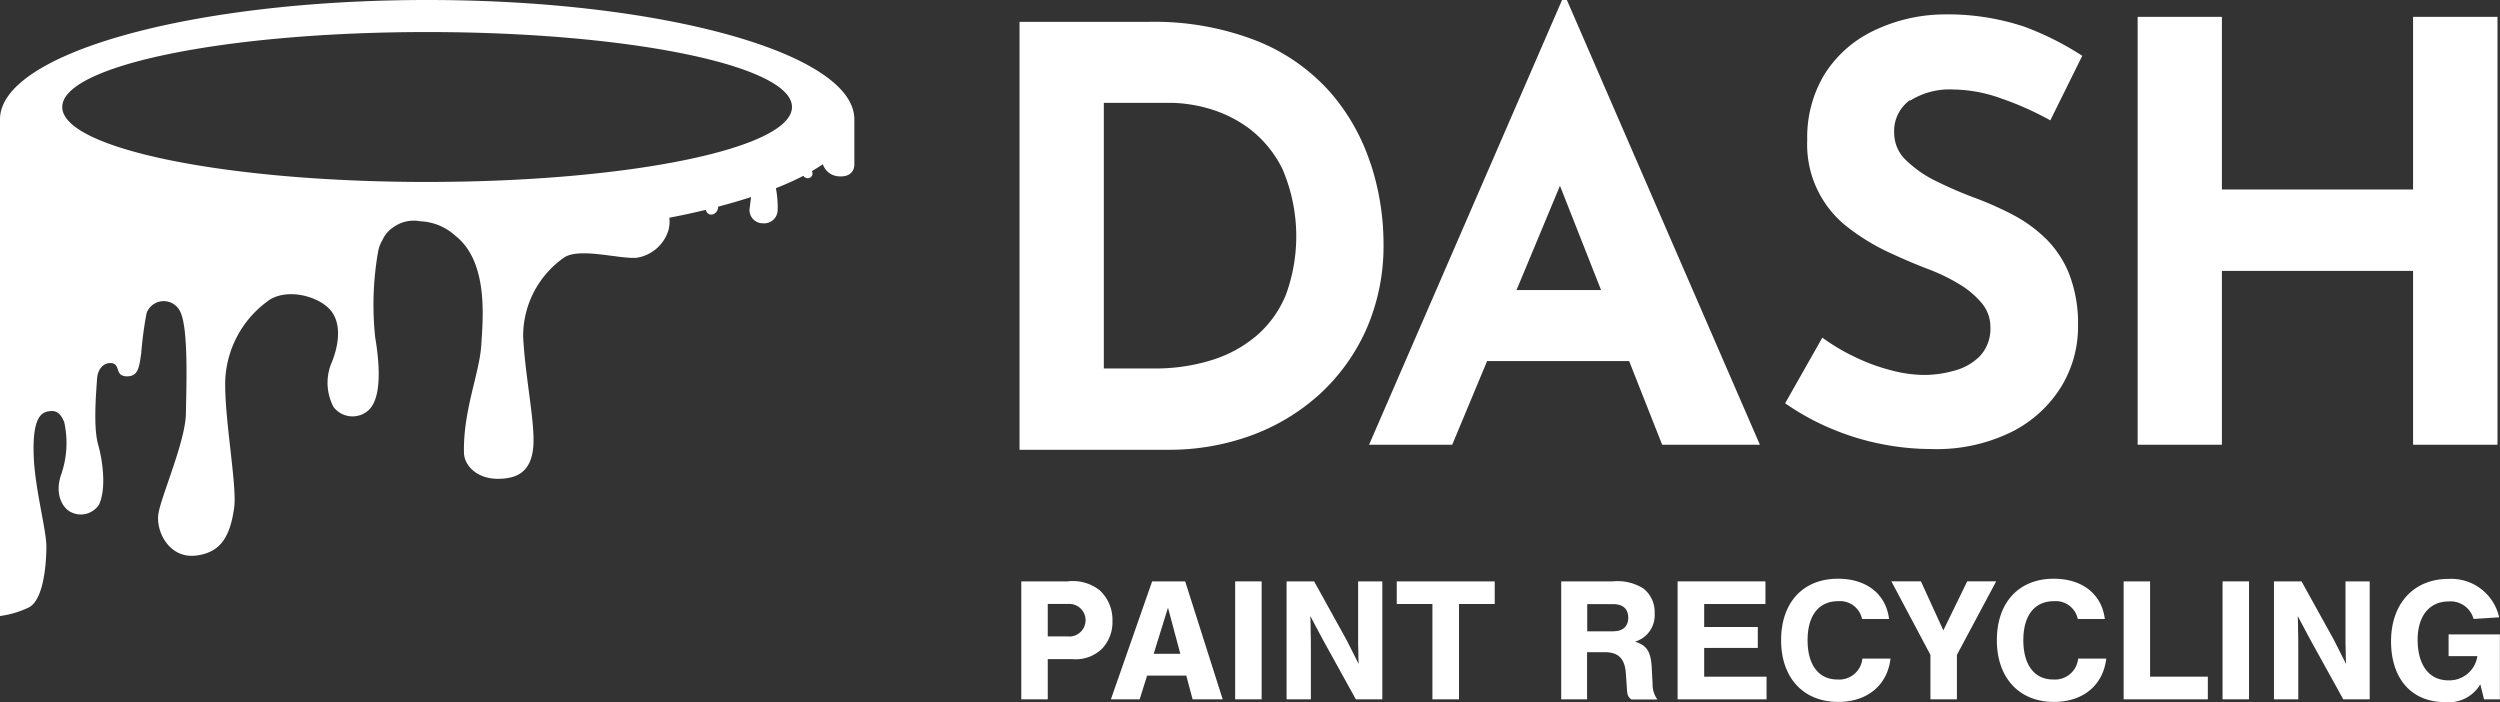 <svg xmlns="http://www.w3.org/2000/svg" width="225.1" height="63.213" viewBox="0 0 225.1 63.213">
  <rect x="0" y="0" width="225.1" height="63.213" fill="#333333" stroke="none"/>
  <g id="Group_4" data-name="Group 4" transform="translate(-987.135 -101.383)">
    <g id="Group_1" data-name="Group 1" transform="translate(1078.933 101.383)">
      <path id="Path_1" data-name="Path 1" d="M31.611,86.127a18.52,18.52,0,0,0-3.635-6.442,17.523,17.523,0,0,0-6.571-4.61,25.326,25.326,0,0,0-9.89-1.724H0v38.527H13.4a21.462,21.462,0,0,0,7.437-1.281,18.7,18.7,0,0,0,6.176-3.714,17.681,17.681,0,0,0,4.216-5.861A18.673,18.673,0,0,0,32.774,93.3a23.18,23.18,0,0,0-1.153-7.171ZM24,97.879a9.674,9.674,0,0,1-2.62,3.694,11.489,11.489,0,0,1-4.059,2.226,17.112,17.112,0,0,1-5.231.759h-4.5V80.64h6.176a13.085,13.085,0,0,1,3.192.493,11.352,11.352,0,0,1,3.694,1.8,10.23,10.23,0,0,1,3.034,3.694A15.349,15.349,0,0,1,24,97.879Z" transform="translate(0 -71.38)" fill="#fff"/>
      <path id="Path_2" data-name="Path 2" d="M49.327,71.35,31.95,111.394h7.487l3.142-7.536H55.365l2.975,7.536h8.8L49.76,71.35h-.424Zm-4.1,26.115,3.911-9.388,3.7,9.388Z" transform="translate(-0.477 -71.35)" fill="#fff"/>
      <path id="Path_3" data-name="Path 3" d="M81.249,80.423a6.664,6.664,0,0,1,3.871-.995,13.142,13.142,0,0,1,4.265.788,28.071,28.071,0,0,1,4.472,1.99l2.876-5.812a26.561,26.561,0,0,0-5.211-2.62,21.855,21.855,0,0,0-7.565-1.1,14.806,14.806,0,0,0-6.285,1.6,10.558,10.558,0,0,0-4.216,3.9,11,11,0,0,0-1.487,5.812,9.4,9.4,0,0,0,3.694,7.881A19.172,19.172,0,0,0,79.2,94.036c1.261.591,2.473,1.113,3.665,1.566a16.745,16.745,0,0,1,2.8,1.359A7.844,7.844,0,0,1,87.7,98.686a3.292,3.292,0,0,1,.759,2.1,3.613,3.613,0,0,1-.916,2.62,4.988,4.988,0,0,1-2.305,1.33,9.911,9.911,0,0,1-2.748.394,11.76,11.76,0,0,1-2.985-.424,17.2,17.2,0,0,1-3.221-1.182,18.262,18.262,0,0,1-2.955-1.753L69.98,107.68A22.321,22.321,0,0,0,74.216,110a23.112,23.112,0,0,0,4.472,1.359,23.406,23.406,0,0,0,4.472.443,15.289,15.289,0,0,0,7.221-1.547,11.089,11.089,0,0,0,4.453-4.059,10.31,10.31,0,0,0,1.517-5.448,12.408,12.408,0,0,0-.788-4.689,9.378,9.378,0,0,0-2.1-3.192,12.756,12.756,0,0,0-2.955-2.147,29.859,29.859,0,0,0-3.32-1.487,36.71,36.71,0,0,1-3.536-1.517,10.437,10.437,0,0,1-2.778-1.911A3.349,3.349,0,0,1,79.8,83.378a3.413,3.413,0,0,1,1.409-2.985Z" transform="translate(-1.044 -71.37)" fill="#fff"/>
      <path id="Path_4" data-name="Path 4" d="M127,72.89V88.435H109.785V72.89H102.2v38.527h7.585V95.764H127v15.653h7.6V72.89Z" transform="translate(-1.524 -71.373)" fill="#fff"/>
    </g>
    <g id="Group_2" data-name="Group 2" transform="translate(1079.091 153.494)">
      <path id="Path_5" data-name="Path 5" d="M2.544,135.109H.16V124.49H4.327a3.911,3.911,0,0,1,2.9.808,3.624,3.624,0,0,1,1.143,2.768,3.478,3.478,0,0,1-.906,2.453,3.384,3.384,0,0,1-2.67.975H2.544v3.615Zm1.882-5.654a1.469,1.469,0,1,0,0-2.936H2.544v2.926H4.425Z" transform="translate(-0.16 -124.254)" fill="#fff"/>
      <path id="Path_6" data-name="Path 6" d="M11.611,132.972l-.67,2.138H8.35l3.714-10.619h2.975l3.379,10.619H15.709l-.571-2.138H11.62Zm1.882-6.117-1.29,4.157h2.4l-1.113-4.157Z" transform="translate(-0.282 -124.254)" fill="#fff"/>
      <path id="Path_7" data-name="Path 7" d="M22.094,135.109H19.71V124.49h2.384Z" transform="translate(-0.452 -124.254)" fill="#fff"/>
      <path id="Path_8" data-name="Path 8" d="M30.646,135.109l-3-5.428-1.1-2.069c.03.561.03.956.03,1.271.02.571.02,1.192.02,1.862v4.364H24.41V124.49h2.482l2.926,5.29c.414.8.68,1.35,1.084,2.147-.03-.433-.03-.719-.03-1.034l-.02-.8V124.49h2.177v10.619H30.646Z" transform="translate(-0.522 -124.254)" fill="#fff"/>
      <path id="Path_9" data-name="Path 9" d="M40.075,135.109H37.691v-8.58H34.48V124.49H43.3v2.039H40.085v8.58Z" transform="translate(-0.672 -124.254)" fill="#fff"/>
      <path id="Path_10" data-name="Path 10" d="M51.854,135.109H49.51V124.49h4.63a4.364,4.364,0,0,1,2.768.64,2.675,2.675,0,0,1,1.015,2.226,2.478,2.478,0,0,1-1.763,2.561c1.054.335,1.419.887,1.5,2.3l.079,1.517a2.266,2.266,0,0,0,.433,1.389H55.824c-.286-.227-.364-.384-.394-.926l-.1-1.448c-.1-1.31-.67-1.882-1.891-1.882h-1.6v4.246Zm2.344-6.127c.877,0,1.35-.443,1.35-1.222s-.473-1.222-1.35-1.222H51.854v2.453H54.2Z" transform="translate(-0.896 -124.254)" fill="#fff"/>
      <path id="Path_11" data-name="Path 11" d="M68.07,126.529H62.544V128.6h4.827v1.882H62.544v2.591h5.615v2.039H60.15V124.49h7.91v2.039Z" transform="translate(-1.055 -124.254)" fill="#fff"/>
      <path id="Path_12" data-name="Path 12" d="M76.9,127.875a2.028,2.028,0,0,0-2.147-1.606c-1.753,0-2.758,1.29-2.758,3.517s1,3.536,2.689,3.536a2.1,2.1,0,0,0,2.246-1.882h2.532c-.286,2.4-2.088,3.9-4.709,3.9-3.133,0-5.142-2.167-5.142-5.556s1.97-5.536,5.122-5.536c2.561,0,4.315,1.369,4.6,3.625H76.9Z" transform="translate(-1.196 -124.25)" fill="#fff"/>
      <path id="Path_13" data-name="Path 13" d="M85.591,135.109H83.207v-4l-3.517-6.62h2.66l2.019,4.413,2.147-4.413h2.61l-3.536,6.62v4Z" transform="translate(-1.346 -124.254)" fill="#fff"/>
      <path id="Path_14" data-name="Path 14" d="M96.62,127.875a2.028,2.028,0,0,0-2.147-1.606c-1.753,0-2.758,1.29-2.758,3.517s1,3.536,2.689,3.536a2.1,2.1,0,0,0,2.246-1.882h2.532c-.286,2.4-2.088,3.9-4.709,3.9-3.133,0-5.142-2.167-5.142-5.556s1.97-5.536,5.122-5.536c2.561,0,4.315,1.369,4.6,3.625H96.62Z" transform="translate(-1.49 -124.25)" fill="#fff"/>
      <path id="Path_15" data-name="Path 15" d="M103.3,133.07H108.5v2.039H100.92V124.49H103.3v8.58Z" transform="translate(-1.663 -124.254)" fill="#fff"/>
      <path id="Path_16" data-name="Path 16" d="M112.344,135.109H109.96V124.49h2.384Z" transform="translate(-1.798 -124.254)" fill="#fff"/>
      <path id="Path_17" data-name="Path 17" d="M120.9,135.109l-3-5.428-1.1-2.069c.03.561.03.956.03,1.271.02.571.02,1.192.02,1.862v4.364H114.66V124.49h2.482l2.926,5.29c.414.8.68,1.35,1.084,2.147-.03-.433-.03-.719-.03-1.034l-.02-.8V124.49h2.177v10.619H120.9Z" transform="translate(-1.868 -124.254)" fill="#fff"/>
      <path id="Path_18" data-name="Path 18" d="M135.162,129.235v5.871h-1.428l-.335-1.35a3.3,3.3,0,0,1-3.182,1.6c-3,0-4.856-2.088-4.856-5.477s2.039-5.615,5.162-5.615a4.422,4.422,0,0,1,4.571,3.458l-2.305.148a2.137,2.137,0,0,0-2.246-1.576c-1.724,0-2.788,1.31-2.788,3.438,0,2.3,1.034,3.665,2.768,3.665a2.546,2.546,0,0,0,2.61-2.177h-2.591v-1.96h4.63Z" transform="translate(-2.027 -124.25)" fill="#fff"/>
    </g>
    <path id="Path_19" data-name="Path 19" d="M106.625,10.747C106.625,4.807,89.406,0,68.168,0S29.7,4.807,29.7,10.747a.479.479,0,0,0,.01.118H29.7v44.6a8.614,8.614,0,0,0,2.61-.778c1.34-.719,1.566-3.99,1.566-5.487s-1.044-5.241-1.143-8.186.463-3.793,1.241-3.96,1.153.118,1.507.946a8.67,8.67,0,0,1-.266,4.709c-.621,1.744.1,3.044.887,3.408a1.954,1.954,0,0,0,2.512-.68c.64-1.35.384-3.773-.079-5.408s-.158-4.886-.1-5.871.611-1.468,1.192-1.468c.985,0,.355,1.133,1.419,1.192,1.133.059,1.182-.857,1.369-2.059a33.561,33.561,0,0,1,.483-3.635,1.643,1.643,0,0,1,3-.187c.788,1.438.581,6.738.542,9.23s-2.207,7.388-2.473,9,.975,4.078,3.369,3.793c2.108-.256,3.064-1.527,3.448-4.315.276-2-.916-8.156-.8-11.555a9.3,9.3,0,0,1,3.733-6.974c1.665-1.35,4.738-.532,5.8.818s.562,3.477-.02,4.807a4.671,4.671,0,0,0,.236,3.842,2.149,2.149,0,0,0,3.152.286c1.231-1.143.985-4.256.6-6.541a27.636,27.636,0,0,1,.286-7.881,3.382,3.382,0,0,1,.384-.936,2.605,2.605,0,0,1,.946-1.1,3.131,3.131,0,0,1,2.443-.552,4.983,4.983,0,0,1,3.152,1.3c2.995,2.344,2.492,7.428,2.335,9.88-.158,2.512-1.635,5.842-1.556,9.664.03,1.192,1.212,2.345,3.044,2.345s2.985-.7,3.192-2.817-.739-6.4-.906-10a8.618,8.618,0,0,1,3.655-7.083c1.35-.965,4.955.118,6.551,0A3.573,3.573,0,0,0,89.9,20.687a3.158,3.158,0,0,0,.069-1.084h0c1.133-.217,2.226-.453,3.27-.709.246.759,1.123.414,1.123-.286h0c1.044-.276,2.029-.561,2.965-.867h0c-.049.4-.1.788-.138,1.074a1.192,1.192,0,0,0,1.192,1.29,1.218,1.218,0,0,0,1.34-1.192,9.5,9.5,0,0,0-.158-1.97h0a26.724,26.724,0,0,0,2.473-1.113.477.477,0,0,0,.433.217.43.43,0,0,0,.335-.64c.079-.049.63-.374.985-.621h0a1.591,1.591,0,0,0,1.468,1.093c1.419.089,1.369-1.054,1.369-1.054v-3.97h-.01s.01-.079.01-.118Zm-25.7,10.137h0Zm-12.767-4.5c-18.145,0-32.853-3.014-32.853-6.748S50.012,2.886,68.158,2.886,101.01,5.9,101.01,9.634,86.3,16.382,68.158,16.382Z" transform="translate(957.435 101.383)" fill="#fff"/>
  </g>
</svg>
